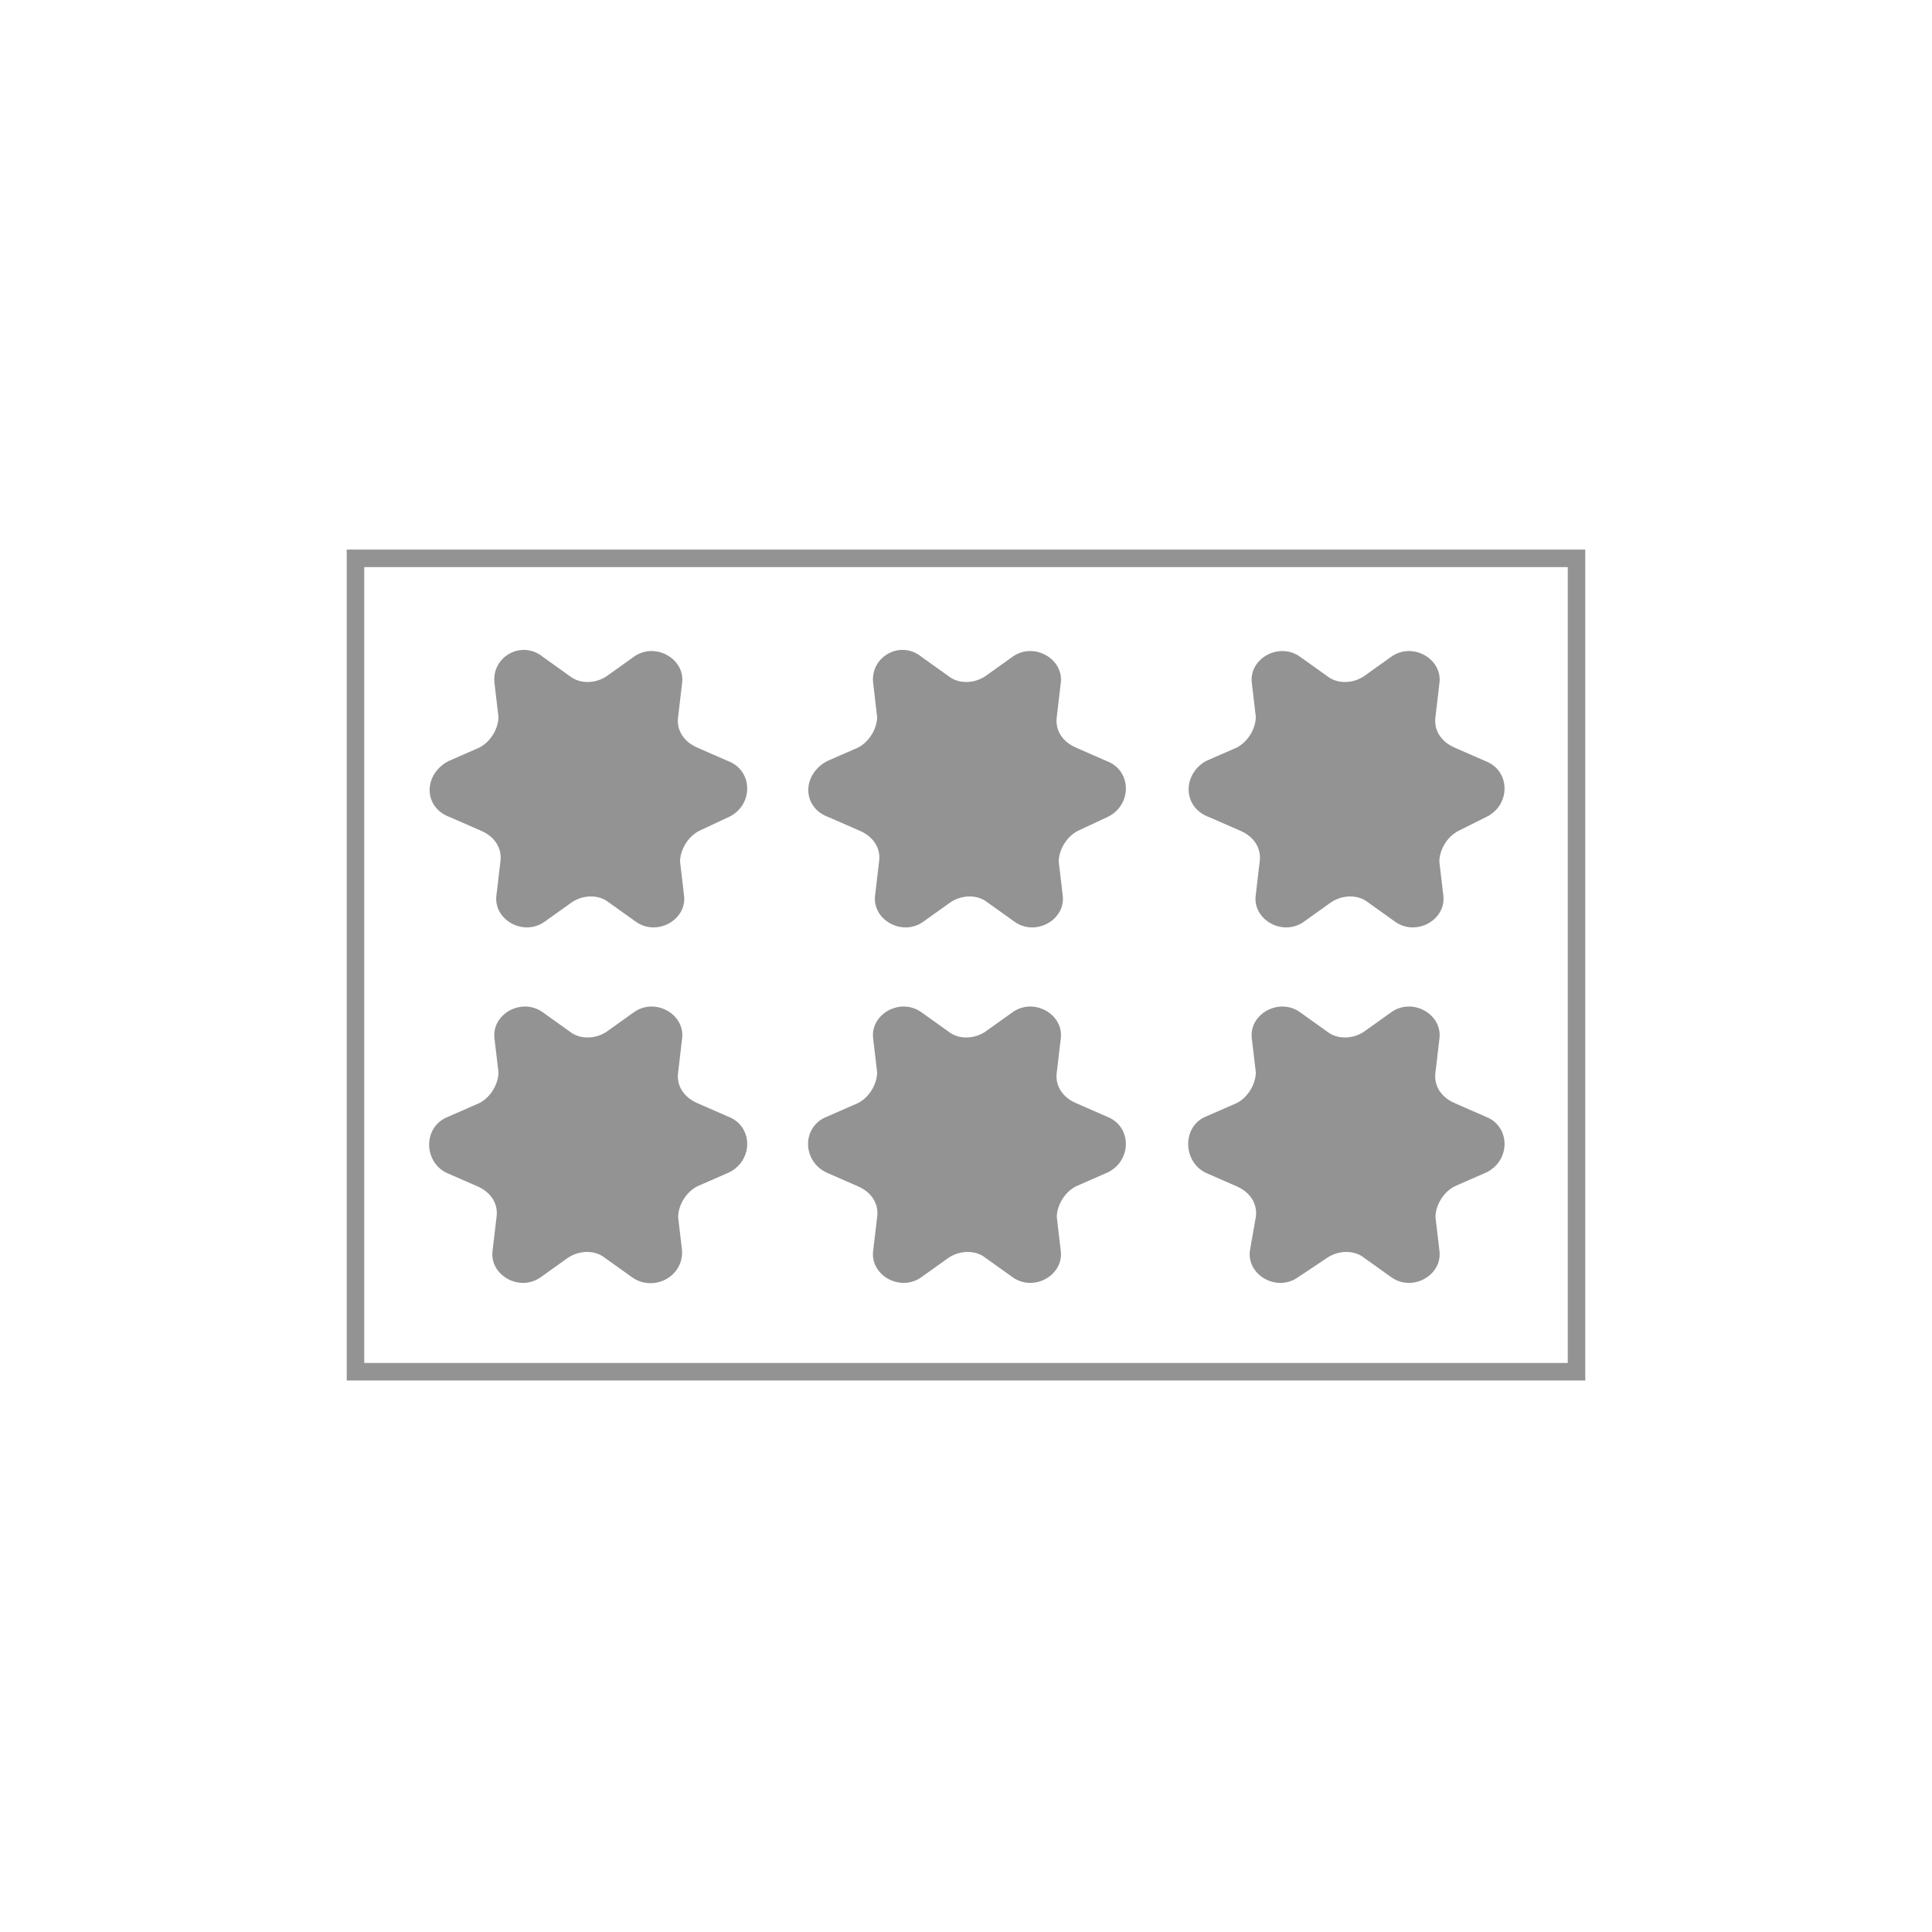 <?xml version="1.0" encoding="utf-8"?>
<!-- Generator: Adobe Illustrator 23.0.6, SVG Export Plug-In . SVG Version: 6.00 Build 0)  -->
<svg version="1.1" id="Livello_1" xmlns="http://www.w3.org/2000/svg" xmlns:xlink="http://www.w3.org/1999/xlink" x="0px" y="0px"
	 width="100px" height="100px" viewBox="0 0 100 100" style="enable-background:new 0 0 100 100;" xml:space="preserve">
<style type="text/css">
	.st0{fill:#939393;}
	.st1{fill:none;stroke:#939393;stroke-width:0.907;stroke-miterlimit:10;}
</style>
<path class="st0" d="M42.8,57.8l1.6-0.7c0.6-0.3,1-1,1-1.6l-0.2-1.7c-0.2-1.3,1.4-2.2,2.5-1.4l1.4,1c0.5,0.4,1.3,0.4,1.9,0l1.4-1
	c1.1-0.8,2.7,0.1,2.5,1.4l-0.2,1.7c-0.1,0.7,0.3,1.3,1,1.6l1.6,0.7c1.3,0.5,1.3,2.3,0,2.9l-1.6,0.7c-0.6,0.3-1,1-1,1.6l0.2,1.7
	c0.2,1.3-1.4,2.2-2.5,1.4l-1.4-1c-0.5-0.4-1.3-0.4-1.9,0l-1.4,1c-1.1,0.8-2.7-0.1-2.5-1.4l0.2-1.7c0.1-0.7-0.3-1.3-1-1.6l-1.6-0.7
	C41.5,60.1,41.5,58.3,42.8,57.8z"/>
<path class="st0" d="M23.2,39.4l1.6-0.7c0.6-0.3,1-1,1-1.6l-0.2-1.7C25.4,34,27,33.1,28.1,34l1.4,1c0.5,0.4,1.3,0.4,1.9,0l1.4-1
	c1.1-0.8,2.7,0.1,2.5,1.4l-0.2,1.7c-0.1,0.7,0.3,1.3,1,1.6l1.6,0.7c1.3,0.5,1.3,2.3,0,2.9L36.2,43c-0.6,0.3-1,1-1,1.6l0.2,1.7
	c0.2,1.3-1.4,2.2-2.5,1.4l-1.4-1c-0.5-0.4-1.3-0.4-1.9,0l-1.4,1c-1.1,0.8-2.7-0.1-2.5-1.4l0.2-1.7c0.1-0.7-0.3-1.3-1-1.6l-1.6-0.7
	C21.9,41.8,21.9,40.1,23.2,39.4z"/>
<path class="st0" d="M42.8,39.4l1.6-0.7c0.6-0.3,1-1,1-1.6l-0.2-1.7C45,34,46.6,33.1,47.7,34l1.4,1c0.5,0.4,1.3,0.4,1.9,0l1.4-1
	c1.1-0.8,2.7,0.1,2.5,1.4l-0.2,1.7c-0.1,0.7,0.3,1.3,1,1.6l1.6,0.7c1.3,0.5,1.3,2.3,0,2.9L55.8,43c-0.6,0.3-1,1-1,1.6l0.2,1.7
	c0.2,1.3-1.4,2.2-2.5,1.4l-1.4-1c-0.5-0.4-1.3-0.4-1.9,0l-1.4,1c-1.1,0.8-2.7-0.1-2.5-1.4l0.2-1.7c0.1-0.7-0.3-1.3-1-1.6l-1.6-0.7
	C41.5,41.8,41.5,40.1,42.8,39.4z"/>
<path class="st0" d="M62.4,57.8l1.6-0.7c0.6-0.3,1-1,1-1.6l-0.2-1.7c-0.2-1.3,1.4-2.2,2.5-1.4l1.4,1c0.5,0.4,1.3,0.4,1.9,0l1.4-1
	c1.1-0.8,2.7,0.1,2.5,1.4l-0.2,1.7c-0.1,0.7,0.3,1.3,1,1.6l1.6,0.7c1.3,0.5,1.3,2.3,0,2.9l-1.6,0.7c-0.6,0.3-1,1-1,1.6l0.2,1.7
	c0.2,1.3-1.4,2.2-2.5,1.4l-1.4-1c-0.5-0.4-1.3-0.4-1.9,0l-1.5,1c-1.1,0.8-2.7-0.1-2.5-1.4L65,63c0.1-0.7-0.3-1.3-1-1.6l-1.6-0.7
	C61.2,60.1,61.2,58.3,62.4,57.8z"/>
<path class="st0" d="M62.4,39.4l1.6-0.7c0.6-0.3,1-1,1-1.6l-0.2-1.7c-0.2-1.3,1.4-2.2,2.5-1.4l1.4,1c0.5,0.4,1.3,0.4,1.9,0l1.4-1
	c1.1-0.8,2.7,0.1,2.5,1.4l-0.2,1.7c-0.1,0.7,0.3,1.3,1,1.6l1.6,0.7c1.3,0.5,1.3,2.3,0,2.9L75.5,43c-0.6,0.3-1,1-1,1.6l0.2,1.7
	c0.2,1.3-1.4,2.2-2.5,1.4l-1.4-1c-0.5-0.4-1.3-0.4-1.9,0l-1.4,1c-1.1,0.8-2.7-0.1-2.5-1.4l0.2-1.7c0.1-0.7-0.3-1.3-1-1.6l-1.6-0.7
	C61.2,41.8,61.2,40.1,62.4,39.4z"/>
<path class="st0" d="M23.2,57.8l1.6-0.7c0.6-0.3,1-1,1-1.6l-0.2-1.7c-0.2-1.3,1.4-2.2,2.5-1.4l1.4,1c0.5,0.4,1.3,0.4,1.9,0l1.4-1
	c1.1-0.8,2.7,0.1,2.5,1.4l-0.2,1.7c-0.1,0.7,0.3,1.3,1,1.6l1.6,0.7c1.3,0.5,1.3,2.3,0,2.9l-1.6,0.7c-0.6,0.3-1,1-1,1.6l0.2,1.7
	c0.1,1.4-1.5,2.2-2.6,1.4l-1.4-1c-0.5-0.4-1.3-0.4-1.9,0l-1.4,1c-1.1,0.8-2.7-0.1-2.5-1.4l0.2-1.7c0.1-0.7-0.3-1.3-1-1.6l-1.6-0.7
	C21.9,60.1,21.9,58.3,23.2,57.8z"/>
<rect x="18.4" y="28.9" class="st1" width="63.2" height="42.1"/>
</svg>
